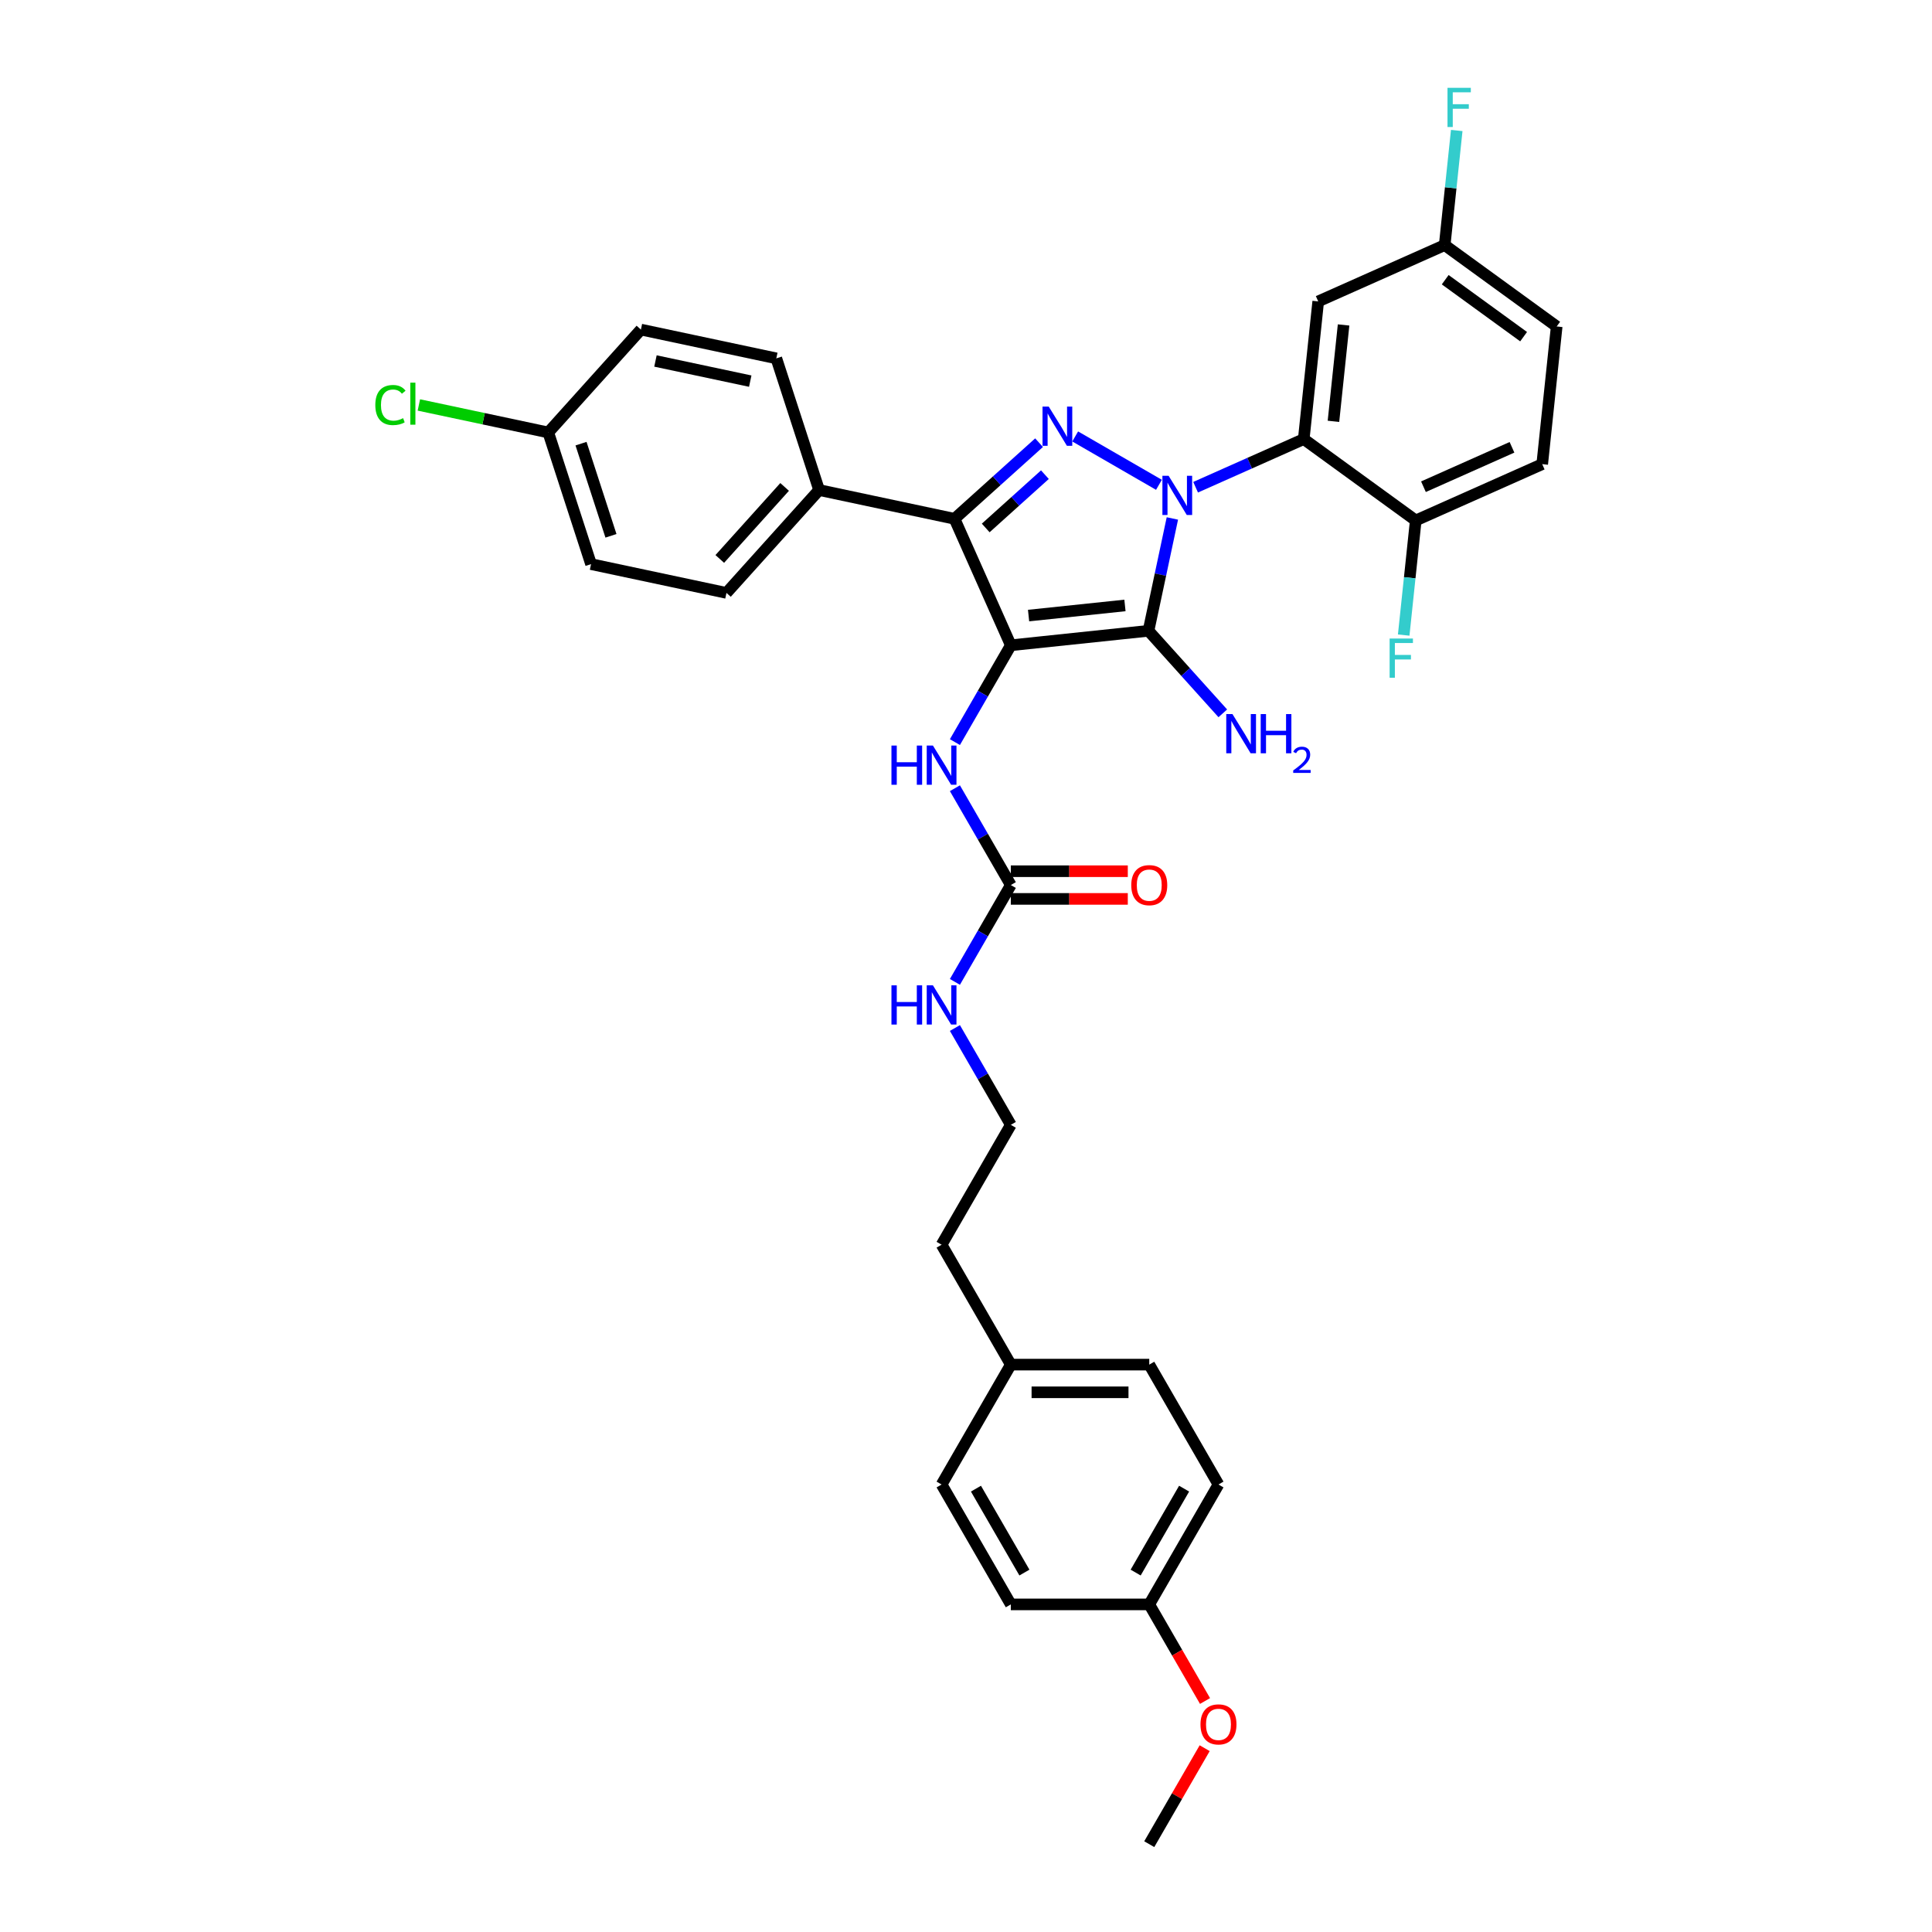 <?xml version='1.0' encoding='iso-8859-1'?>
<svg version='1.1' baseProfile='full'
              xmlns='http://www.w3.org/2000/svg'
                      xmlns:rdkit='http://www.rdkit.org/xml'
                      xmlns:xlink='http://www.w3.org/1999/xlink'
                  xml:space='preserve'
width='1000px' height='1000px' viewBox='0 0 1000 1000'>
<!-- END OF HEADER -->
<rect style='opacity:1.0;fill:#FFFFFF;stroke:none' width='1000' height='1000' x='0' y='0'> </rect>
<path class='bond-0' d='M 618.844,252.191 L 646.831,239.731' style='fill:none;fill-rule:evenodd;stroke:#0000FF;stroke-width:6px;stroke-linecap:butt;stroke-linejoin:miter;stroke-opacity:1' />
<path class='bond-0' d='M 646.831,239.731 L 674.817,227.271' style='fill:none;fill-rule:evenodd;stroke:#000000;stroke-width:6px;stroke-linecap:butt;stroke-linejoin:miter;stroke-opacity:1' />
<path class='bond-1' d='M 606.82,268.353 L 600.64,297.429' style='fill:none;fill-rule:evenodd;stroke:#0000FF;stroke-width:6px;stroke-linecap:butt;stroke-linejoin:miter;stroke-opacity:1' />
<path class='bond-1' d='M 600.64,297.429 L 594.459,326.505' style='fill:none;fill-rule:evenodd;stroke:#000000;stroke-width:6px;stroke-linecap:butt;stroke-linejoin:miter;stroke-opacity:1' />
<path class='bond-2' d='M 599.87,250.938 L 556.515,225.907' style='fill:none;fill-rule:evenodd;stroke:#0000FF;stroke-width:6px;stroke-linecap:butt;stroke-linejoin:miter;stroke-opacity:1' />
<path class='bond-3' d='M 594.459,326.505 L 523.197,333.995' style='fill:none;fill-rule:evenodd;stroke:#000000;stroke-width:6px;stroke-linecap:butt;stroke-linejoin:miter;stroke-opacity:1' />
<path class='bond-3' d='M 582.272,313.376 L 532.388,318.619' style='fill:none;fill-rule:evenodd;stroke:#000000;stroke-width:6px;stroke-linecap:butt;stroke-linejoin:miter;stroke-opacity:1' />
<path class='bond-4' d='M 594.459,326.505 L 613.689,347.861' style='fill:none;fill-rule:evenodd;stroke:#000000;stroke-width:6px;stroke-linecap:butt;stroke-linejoin:miter;stroke-opacity:1' />
<path class='bond-4' d='M 613.689,347.861 L 632.919,369.218' style='fill:none;fill-rule:evenodd;stroke:#0000FF;stroke-width:6px;stroke-linecap:butt;stroke-linejoin:miter;stroke-opacity:1' />
<path class='bond-5' d='M 523.197,333.995 L 494.052,268.534' style='fill:none;fill-rule:evenodd;stroke:#000000;stroke-width:6px;stroke-linecap:butt;stroke-linejoin:miter;stroke-opacity:1' />
<path class='bond-6' d='M 523.197,333.995 L 508.729,359.053' style='fill:none;fill-rule:evenodd;stroke:#000000;stroke-width:6px;stroke-linecap:butt;stroke-linejoin:miter;stroke-opacity:1' />
<path class='bond-6' d='M 508.729,359.053 L 494.262,384.112' style='fill:none;fill-rule:evenodd;stroke:#0000FF;stroke-width:6px;stroke-linecap:butt;stroke-linejoin:miter;stroke-opacity:1' />
<path class='bond-7' d='M 494.052,268.534 L 515.934,248.832' style='fill:none;fill-rule:evenodd;stroke:#000000;stroke-width:6px;stroke-linecap:butt;stroke-linejoin:miter;stroke-opacity:1' />
<path class='bond-7' d='M 515.934,248.832 L 537.815,229.13' style='fill:none;fill-rule:evenodd;stroke:#0000FF;stroke-width:6px;stroke-linecap:butt;stroke-linejoin:miter;stroke-opacity:1' />
<path class='bond-7' d='M 510.206,273.274 L 525.523,259.482' style='fill:none;fill-rule:evenodd;stroke:#000000;stroke-width:6px;stroke-linecap:butt;stroke-linejoin:miter;stroke-opacity:1' />
<path class='bond-7' d='M 525.523,259.482 L 540.84,245.691' style='fill:none;fill-rule:evenodd;stroke:#0000FF;stroke-width:6px;stroke-linecap:butt;stroke-linejoin:miter;stroke-opacity:1' />
<path class='bond-8' d='M 494.052,268.534 L 423.963,253.637' style='fill:none;fill-rule:evenodd;stroke:#000000;stroke-width:6px;stroke-linecap:butt;stroke-linejoin:miter;stroke-opacity:1' />
<path class='bond-9' d='M 630.679,768.38 L 594.852,830.435' style='fill:none;fill-rule:evenodd;stroke:#000000;stroke-width:6px;stroke-linecap:butt;stroke-linejoin:miter;stroke-opacity:1' />
<path class='bond-9' d='M 612.894,770.523 L 587.815,813.962' style='fill:none;fill-rule:evenodd;stroke:#000000;stroke-width:6px;stroke-linecap:butt;stroke-linejoin:miter;stroke-opacity:1' />
<path class='bond-10' d='M 630.679,768.38 L 594.852,706.325' style='fill:none;fill-rule:evenodd;stroke:#000000;stroke-width:6px;stroke-linecap:butt;stroke-linejoin:miter;stroke-opacity:1' />
<path class='bond-11' d='M 494.262,407.987 L 508.729,433.046' style='fill:none;fill-rule:evenodd;stroke:#0000FF;stroke-width:6px;stroke-linecap:butt;stroke-linejoin:miter;stroke-opacity:1' />
<path class='bond-11' d='M 508.729,433.046 L 523.197,458.105' style='fill:none;fill-rule:evenodd;stroke:#000000;stroke-width:6px;stroke-linecap:butt;stroke-linejoin:miter;stroke-opacity:1' />
<path class='bond-12' d='M 523.197,465.27 L 553.471,465.27' style='fill:none;fill-rule:evenodd;stroke:#000000;stroke-width:6px;stroke-linecap:butt;stroke-linejoin:miter;stroke-opacity:1' />
<path class='bond-12' d='M 553.471,465.27 L 583.745,465.27' style='fill:none;fill-rule:evenodd;stroke:#FF0000;stroke-width:6px;stroke-linecap:butt;stroke-linejoin:miter;stroke-opacity:1' />
<path class='bond-12' d='M 523.197,450.939 L 553.471,450.939' style='fill:none;fill-rule:evenodd;stroke:#000000;stroke-width:6px;stroke-linecap:butt;stroke-linejoin:miter;stroke-opacity:1' />
<path class='bond-12' d='M 553.471,450.939 L 583.745,450.939' style='fill:none;fill-rule:evenodd;stroke:#FF0000;stroke-width:6px;stroke-linecap:butt;stroke-linejoin:miter;stroke-opacity:1' />
<path class='bond-13' d='M 523.197,458.105 L 508.729,483.163' style='fill:none;fill-rule:evenodd;stroke:#000000;stroke-width:6px;stroke-linecap:butt;stroke-linejoin:miter;stroke-opacity:1' />
<path class='bond-13' d='M 508.729,483.163 L 494.262,508.222' style='fill:none;fill-rule:evenodd;stroke:#0000FF;stroke-width:6px;stroke-linecap:butt;stroke-linejoin:miter;stroke-opacity:1' />
<path class='bond-14' d='M 494.262,532.098 L 508.729,557.156' style='fill:none;fill-rule:evenodd;stroke:#0000FF;stroke-width:6px;stroke-linecap:butt;stroke-linejoin:miter;stroke-opacity:1' />
<path class='bond-14' d='M 508.729,557.156 L 523.197,582.215' style='fill:none;fill-rule:evenodd;stroke:#000000;stroke-width:6px;stroke-linecap:butt;stroke-linejoin:miter;stroke-opacity:1' />
<path class='bond-15' d='M 594.852,830.435 L 523.197,830.435' style='fill:none;fill-rule:evenodd;stroke:#000000;stroke-width:6px;stroke-linecap:butt;stroke-linejoin:miter;stroke-opacity:1' />
<path class='bond-16' d='M 594.852,830.435 L 609.286,855.437' style='fill:none;fill-rule:evenodd;stroke:#000000;stroke-width:6px;stroke-linecap:butt;stroke-linejoin:miter;stroke-opacity:1' />
<path class='bond-16' d='M 609.286,855.437 L 623.721,880.438' style='fill:none;fill-rule:evenodd;stroke:#FF0000;stroke-width:6px;stroke-linecap:butt;stroke-linejoin:miter;stroke-opacity:1' />
<path class='bond-17' d='M 594.852,706.325 L 523.197,706.325' style='fill:none;fill-rule:evenodd;stroke:#000000;stroke-width:6px;stroke-linecap:butt;stroke-linejoin:miter;stroke-opacity:1' />
<path class='bond-17' d='M 584.104,720.656 L 533.945,720.656' style='fill:none;fill-rule:evenodd;stroke:#000000;stroke-width:6px;stroke-linecap:butt;stroke-linejoin:miter;stroke-opacity:1' />
<path class='bond-18' d='M 747.767,126.863 L 805.738,168.981' style='fill:none;fill-rule:evenodd;stroke:#000000;stroke-width:6px;stroke-linecap:butt;stroke-linejoin:miter;stroke-opacity:1' />
<path class='bond-18' d='M 748.039,144.775 L 788.619,174.258' style='fill:none;fill-rule:evenodd;stroke:#000000;stroke-width:6px;stroke-linecap:butt;stroke-linejoin:miter;stroke-opacity:1' />
<path class='bond-19' d='M 747.767,126.863 L 682.307,156.008' style='fill:none;fill-rule:evenodd;stroke:#000000;stroke-width:6px;stroke-linecap:butt;stroke-linejoin:miter;stroke-opacity:1' />
<path class='bond-20' d='M 747.767,126.863 L 750.885,97.201' style='fill:none;fill-rule:evenodd;stroke:#000000;stroke-width:6px;stroke-linecap:butt;stroke-linejoin:miter;stroke-opacity:1' />
<path class='bond-20' d='M 750.885,97.201 L 754.003,67.539' style='fill:none;fill-rule:evenodd;stroke:#33CCCC;stroke-width:6px;stroke-linecap:butt;stroke-linejoin:miter;stroke-opacity:1' />
<path class='bond-21' d='M 805.738,168.981 L 798.248,240.244' style='fill:none;fill-rule:evenodd;stroke:#000000;stroke-width:6px;stroke-linecap:butt;stroke-linejoin:miter;stroke-opacity:1' />
<path class='bond-22' d='M 305.927,291.989 L 283.784,223.841' style='fill:none;fill-rule:evenodd;stroke:#000000;stroke-width:6px;stroke-linecap:butt;stroke-linejoin:miter;stroke-opacity:1' />
<path class='bond-22' d='M 316.235,277.338 L 300.735,229.634' style='fill:none;fill-rule:evenodd;stroke:#000000;stroke-width:6px;stroke-linecap:butt;stroke-linejoin:miter;stroke-opacity:1' />
<path class='bond-23' d='M 305.927,291.989 L 376.016,306.887' style='fill:none;fill-rule:evenodd;stroke:#000000;stroke-width:6px;stroke-linecap:butt;stroke-linejoin:miter;stroke-opacity:1' />
<path class='bond-24' d='M 283.784,223.841 L 331.731,170.591' style='fill:none;fill-rule:evenodd;stroke:#000000;stroke-width:6px;stroke-linecap:butt;stroke-linejoin:miter;stroke-opacity:1' />
<path class='bond-25' d='M 283.784,223.841 L 250.295,216.722' style='fill:none;fill-rule:evenodd;stroke:#000000;stroke-width:6px;stroke-linecap:butt;stroke-linejoin:miter;stroke-opacity:1' />
<path class='bond-25' d='M 250.295,216.722 L 216.805,209.604' style='fill:none;fill-rule:evenodd;stroke:#00CC00;stroke-width:6px;stroke-linecap:butt;stroke-linejoin:miter;stroke-opacity:1' />
<path class='bond-26' d='M 331.731,170.591 L 401.82,185.489' style='fill:none;fill-rule:evenodd;stroke:#000000;stroke-width:6px;stroke-linecap:butt;stroke-linejoin:miter;stroke-opacity:1' />
<path class='bond-26' d='M 339.265,186.843 L 388.327,197.272' style='fill:none;fill-rule:evenodd;stroke:#000000;stroke-width:6px;stroke-linecap:butt;stroke-linejoin:miter;stroke-opacity:1' />
<path class='bond-27' d='M 401.82,185.489 L 423.963,253.637' style='fill:none;fill-rule:evenodd;stroke:#000000;stroke-width:6px;stroke-linecap:butt;stroke-linejoin:miter;stroke-opacity:1' />
<path class='bond-28' d='M 423.963,253.637 L 376.016,306.887' style='fill:none;fill-rule:evenodd;stroke:#000000;stroke-width:6px;stroke-linecap:butt;stroke-linejoin:miter;stroke-opacity:1' />
<path class='bond-28' d='M 406.121,252.035 L 372.558,289.31' style='fill:none;fill-rule:evenodd;stroke:#000000;stroke-width:6px;stroke-linecap:butt;stroke-linejoin:miter;stroke-opacity:1' />
<path class='bond-29' d='M 798.248,240.244 L 732.787,269.388' style='fill:none;fill-rule:evenodd;stroke:#000000;stroke-width:6px;stroke-linecap:butt;stroke-linejoin:miter;stroke-opacity:1' />
<path class='bond-29' d='M 782.6,231.523 L 736.778,251.925' style='fill:none;fill-rule:evenodd;stroke:#000000;stroke-width:6px;stroke-linecap:butt;stroke-linejoin:miter;stroke-opacity:1' />
<path class='bond-30' d='M 732.787,269.388 L 674.817,227.271' style='fill:none;fill-rule:evenodd;stroke:#000000;stroke-width:6px;stroke-linecap:butt;stroke-linejoin:miter;stroke-opacity:1' />
<path class='bond-31' d='M 732.787,269.388 L 729.67,299.051' style='fill:none;fill-rule:evenodd;stroke:#000000;stroke-width:6px;stroke-linecap:butt;stroke-linejoin:miter;stroke-opacity:1' />
<path class='bond-31' d='M 729.67,299.051 L 726.552,328.713' style='fill:none;fill-rule:evenodd;stroke:#33CCCC;stroke-width:6px;stroke-linecap:butt;stroke-linejoin:miter;stroke-opacity:1' />
<path class='bond-32' d='M 674.817,227.271 L 682.307,156.008' style='fill:none;fill-rule:evenodd;stroke:#000000;stroke-width:6px;stroke-linecap:butt;stroke-linejoin:miter;stroke-opacity:1' />
<path class='bond-32' d='M 690.193,218.079 L 695.436,168.196' style='fill:none;fill-rule:evenodd;stroke:#000000;stroke-width:6px;stroke-linecap:butt;stroke-linejoin:miter;stroke-opacity:1' />
<path class='bond-33' d='M 523.197,830.435 L 487.369,768.38' style='fill:none;fill-rule:evenodd;stroke:#000000;stroke-width:6px;stroke-linecap:butt;stroke-linejoin:miter;stroke-opacity:1' />
<path class='bond-33' d='M 530.234,813.962 L 505.154,770.523' style='fill:none;fill-rule:evenodd;stroke:#000000;stroke-width:6px;stroke-linecap:butt;stroke-linejoin:miter;stroke-opacity:1' />
<path class='bond-34' d='M 523.197,706.325 L 487.369,768.38' style='fill:none;fill-rule:evenodd;stroke:#000000;stroke-width:6px;stroke-linecap:butt;stroke-linejoin:miter;stroke-opacity:1' />
<path class='bond-35' d='M 523.197,706.325 L 487.369,644.27' style='fill:none;fill-rule:evenodd;stroke:#000000;stroke-width:6px;stroke-linecap:butt;stroke-linejoin:miter;stroke-opacity:1' />
<path class='bond-36' d='M 623.539,904.858 L 609.195,929.702' style='fill:none;fill-rule:evenodd;stroke:#FF0000;stroke-width:6px;stroke-linecap:butt;stroke-linejoin:miter;stroke-opacity:1' />
<path class='bond-36' d='M 609.195,929.702 L 594.852,954.545' style='fill:none;fill-rule:evenodd;stroke:#000000;stroke-width:6px;stroke-linecap:butt;stroke-linejoin:miter;stroke-opacity:1' />
<path class='bond-37' d='M 523.197,582.215 L 487.369,644.27' style='fill:none;fill-rule:evenodd;stroke:#000000;stroke-width:6px;stroke-linecap:butt;stroke-linejoin:miter;stroke-opacity:1' />
<path  class='atom-0' d='M 604.872 246.269
L 611.521 257.017
Q 612.18 258.078, 613.241 259.998
Q 614.301 261.918, 614.359 262.033
L 614.359 246.269
L 617.053 246.269
L 617.053 266.562
L 614.273 266.562
L 607.136 254.81
Q 606.305 253.435, 605.416 251.858
Q 604.556 250.282, 604.298 249.794
L 604.298 266.562
L 601.661 266.562
L 601.661 246.269
L 604.872 246.269
' fill='#0000FF'/>
<path  class='atom-4' d='M 542.817 210.442
L 549.466 221.19
Q 550.125 222.25, 551.186 224.171
Q 552.246 226.091, 552.304 226.206
L 552.304 210.442
L 554.998 210.442
L 554.998 230.734
L 552.218 230.734
L 545.081 218.983
Q 544.25 217.607, 543.361 216.031
Q 542.501 214.454, 542.243 213.967
L 542.243 230.734
L 539.606 230.734
L 539.606 210.442
L 542.817 210.442
' fill='#0000FF'/>
<path  class='atom-6' d='M 637.92 369.608
L 644.57 380.357
Q 645.229 381.417, 646.29 383.337
Q 647.35 385.258, 647.407 385.372
L 647.407 369.608
L 650.102 369.608
L 650.102 389.901
L 647.321 389.901
L 640.185 378.15
Q 639.353 376.774, 638.465 375.197
Q 637.605 373.621, 637.347 373.134
L 637.347 389.901
L 634.71 389.901
L 634.71 369.608
L 637.92 369.608
' fill='#0000FF'/>
<path  class='atom-6' d='M 652.538 369.608
L 655.289 369.608
L 655.289 378.236
L 665.665 378.236
L 665.665 369.608
L 668.417 369.608
L 668.417 389.901
L 665.665 389.901
L 665.665 380.529
L 655.289 380.529
L 655.289 389.901
L 652.538 389.901
L 652.538 369.608
' fill='#0000FF'/>
<path  class='atom-6' d='M 669.4 389.189
Q 669.892 387.922, 671.065 387.222
Q 672.238 386.503, 673.865 386.503
Q 675.889 386.503, 677.024 387.6
Q 678.159 388.697, 678.159 390.646
Q 678.159 392.632, 676.683 394.486
Q 675.227 396.34, 672.2 398.534
L 678.386 398.534
L 678.386 400.047
L 669.363 400.047
L 669.363 398.78
Q 671.86 397.002, 673.335 395.678
Q 674.829 394.353, 675.548 393.162
Q 676.267 391.97, 676.267 390.74
Q 676.267 389.454, 675.624 388.735
Q 674.981 388.016, 673.865 388.016
Q 672.786 388.016, 672.068 388.451
Q 671.349 388.886, 670.838 389.851
L 669.4 389.189
' fill='#0000FF'/>
<path  class='atom-7' d='M 461.416 385.903
L 464.167 385.903
L 464.167 394.531
L 474.543 394.531
L 474.543 385.903
L 477.295 385.903
L 477.295 406.196
L 474.543 406.196
L 474.543 396.824
L 464.167 396.824
L 464.167 406.196
L 461.416 406.196
L 461.416 385.903
' fill='#0000FF'/>
<path  class='atom-7' d='M 482.884 385.903
L 489.533 396.652
Q 490.192 397.712, 491.253 399.632
Q 492.313 401.553, 492.371 401.667
L 492.371 385.903
L 495.065 385.903
L 495.065 406.196
L 492.285 406.196
L 485.148 394.445
Q 484.317 393.069, 483.428 391.492
Q 482.568 389.916, 482.31 389.429
L 482.31 406.196
L 479.674 406.196
L 479.674 385.903
L 482.884 385.903
' fill='#0000FF'/>
<path  class='atom-9' d='M 585.537 458.162
Q 585.537 453.29, 587.944 450.567
Q 590.352 447.844, 594.852 447.844
Q 599.352 447.844, 601.759 450.567
Q 604.167 453.29, 604.167 458.162
Q 604.167 463.092, 601.731 465.901
Q 599.294 468.681, 594.852 468.681
Q 590.381 468.681, 587.944 465.901
Q 585.537 463.121, 585.537 458.162
M 594.852 466.388
Q 597.947 466.388, 599.61 464.324
Q 601.301 462.232, 601.301 458.162
Q 601.301 454.178, 599.61 452.172
Q 597.947 450.137, 594.852 450.137
Q 591.756 450.137, 590.065 452.143
Q 588.403 454.149, 588.403 458.162
Q 588.403 462.261, 590.065 464.324
Q 591.756 466.388, 594.852 466.388
' fill='#FF0000'/>
<path  class='atom-10' d='M 461.416 510.013
L 464.167 510.013
L 464.167 518.641
L 474.543 518.641
L 474.543 510.013
L 477.295 510.013
L 477.295 530.306
L 474.543 530.306
L 474.543 520.934
L 464.167 520.934
L 464.167 530.306
L 461.416 530.306
L 461.416 510.013
' fill='#0000FF'/>
<path  class='atom-10' d='M 482.884 510.013
L 489.533 520.762
Q 490.192 521.822, 491.253 523.743
Q 492.313 525.663, 492.371 525.778
L 492.371 510.013
L 495.065 510.013
L 495.065 530.306
L 492.285 530.306
L 485.148 518.555
Q 484.317 517.179, 483.428 515.603
Q 482.568 514.026, 482.31 513.539
L 482.31 530.306
L 479.674 530.306
L 479.674 510.013
L 482.884 510.013
' fill='#0000FF'/>
<path  class='atom-21' d='M 194.262 209.645
Q 194.262 204.6, 196.613 201.964
Q 198.992 199.298, 203.492 199.298
Q 207.676 199.298, 209.912 202.25
L 208.02 203.798
Q 206.386 201.648, 203.492 201.648
Q 200.425 201.648, 198.791 203.712
Q 197.186 205.747, 197.186 209.645
Q 197.186 213.658, 198.848 215.721
Q 200.539 217.785, 203.807 217.785
Q 206.042 217.785, 208.651 216.438
L 209.453 218.588
Q 208.393 219.275, 206.788 219.677
Q 205.183 220.078, 203.406 220.078
Q 198.992 220.078, 196.613 217.384
Q 194.262 214.689, 194.262 209.645
' fill='#00CC00'/>
<path  class='atom-21' d='M 212.377 198.066
L 215.014 198.066
L 215.014 219.82
L 212.377 219.82
L 212.377 198.066
' fill='#00CC00'/>
<path  class='atom-26' d='M 719.264 330.505
L 731.331 330.505
L 731.331 332.826
L 721.987 332.826
L 721.987 338.989
L 730.299 338.989
L 730.299 341.339
L 721.987 341.339
L 721.987 350.797
L 719.264 350.797
L 719.264 330.505
' fill='#33CCCC'/>
<path  class='atom-27' d='M 749.224 45.455
L 761.291 45.455
L 761.291 47.776
L 751.947 47.776
L 751.947 53.938
L 760.259 53.938
L 760.259 56.289
L 751.947 56.289
L 751.947 65.747
L 749.224 65.747
L 749.224 45.455
' fill='#33CCCC'/>
<path  class='atom-31' d='M 621.364 892.548
Q 621.364 887.675, 623.772 884.952
Q 626.179 882.229, 630.679 882.229
Q 635.179 882.229, 637.587 884.952
Q 639.995 887.675, 639.995 892.548
Q 639.995 897.478, 637.558 900.286
Q 635.122 903.067, 630.679 903.067
Q 626.208 903.067, 623.772 900.286
Q 621.364 897.506, 621.364 892.548
M 630.679 900.774
Q 633.775 900.774, 635.437 898.71
Q 637.128 896.618, 637.128 892.548
Q 637.128 888.564, 635.437 886.557
Q 633.775 884.522, 630.679 884.522
Q 627.584 884.522, 625.893 886.529
Q 624.23 888.535, 624.23 892.548
Q 624.23 896.646, 625.893 898.71
Q 627.584 900.774, 630.679 900.774
' fill='#FF0000'/>
</svg>
